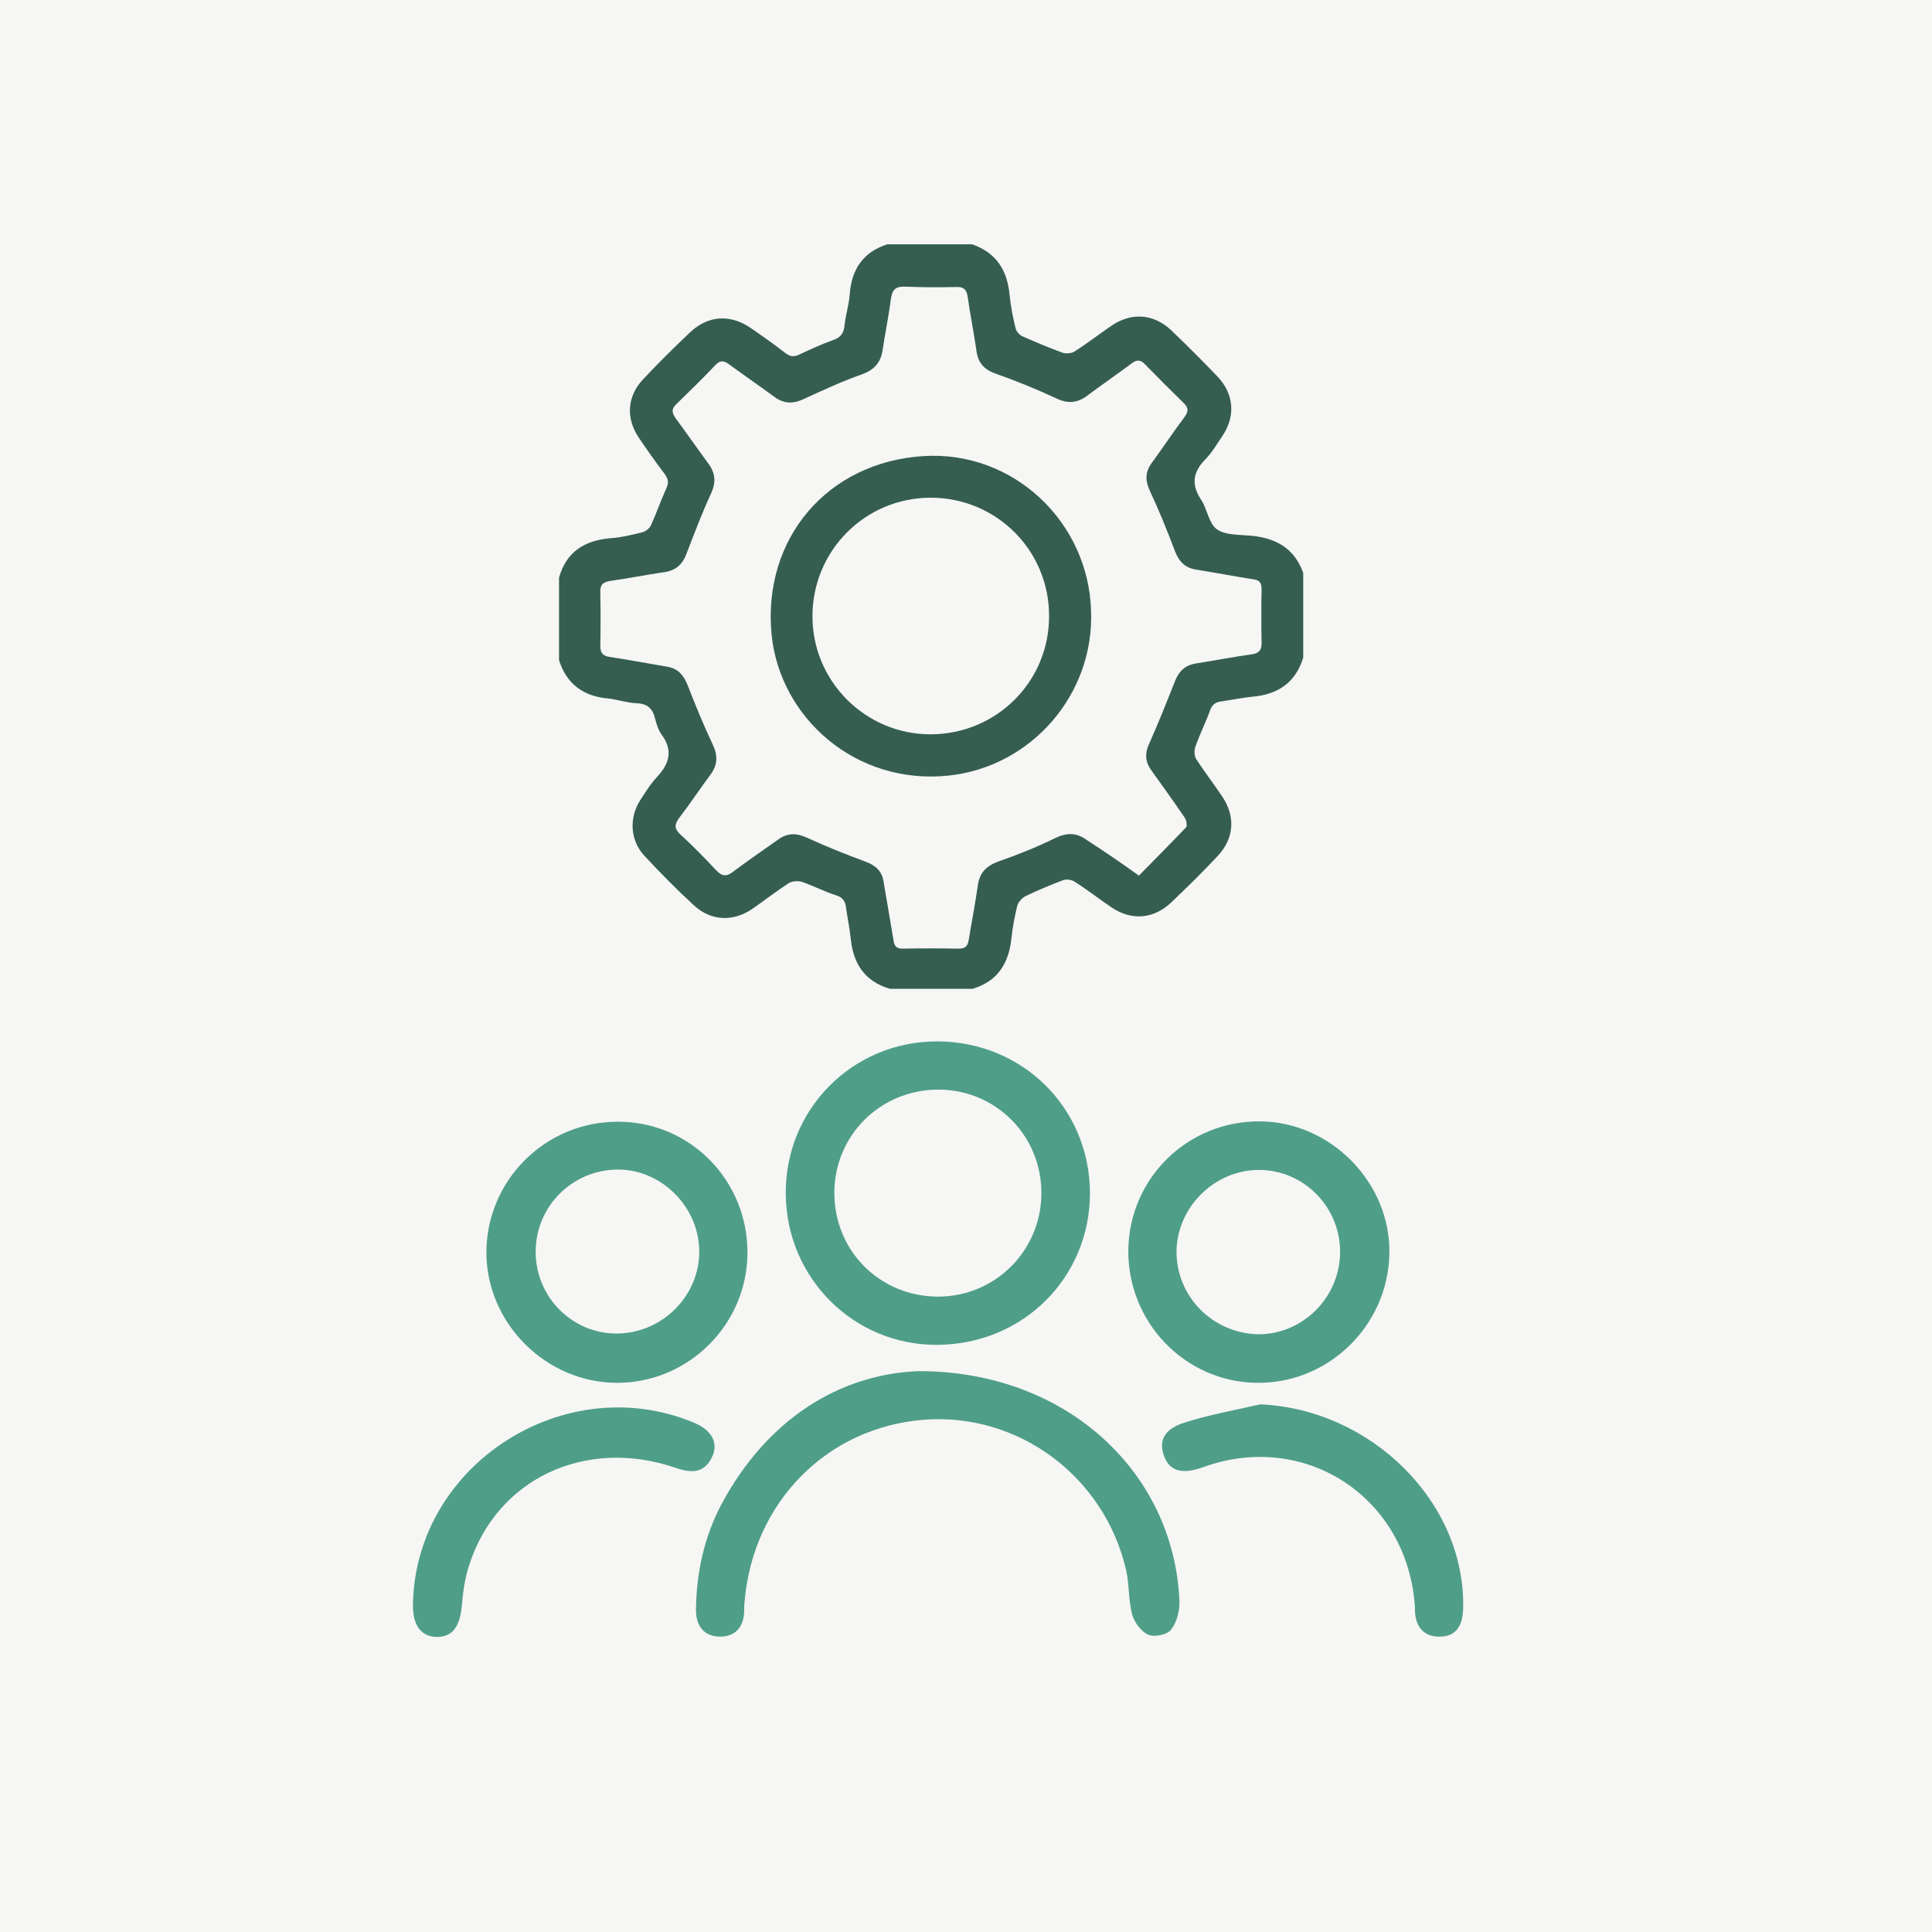 <svg xmlns="http://www.w3.org/2000/svg" xmlns:xlink="http://www.w3.org/1999/xlink" id="Capa_1" x="0px" y="0px" viewBox="0 0 52.91 52.91" style="enable-background:new 0 0 52.91 52.91;" xml:space="preserve"><rect y="0" style="fill:#F6F6F4;" width="52.91" height="52.91"></rect><rect x="4.29" y="4.29" style="display:none;fill:#F6F6F4;" width="44.33" height="44.33"></rect><g style="display:none;">	<g style="display:inline;">		<g>			<path style="fill:#FFFFFF;" d="M23.32,34.92l-3.7,3.7c-1.53,1.53-4.02,1.53-5.55,0s-1.53-4.02,0-5.55l7.4-7.4    c1.53-1.53,4.01-1.53,5.55,0c0.51,0.51,1.34,0.51,1.85,0s0.51-1.34,0-1.85c-2.55-2.55-6.69-2.55-9.25,0l-7.4,7.4    c-2.55,2.55-2.55,6.69,0,9.25c2.55,2.55,6.69,2.55,9.25,0l3.7-3.7c0.51-0.51,0.51-1.34,0-1.85    C24.66,34.41,23.83,34.41,23.32,34.92z"></path>			<path style="fill:#FFFFFF;" d="M39.78,22.16c2.55-2.55,2.55-6.69,0-9.25c-2.55-2.55-6.69-2.55-9.25,0l-4.44,4.44    c-0.51,0.51-0.51,1.34,0,1.85s1.34,0.51,1.85,0l4.44-4.44c1.53-1.53,4.02-1.53,5.55,0s1.53,4.01,0,5.55l-8.14,8.14    c-1.53,1.53-4.01,1.53-5.55,0c-0.51-0.51-1.34-0.51-1.85,0s-0.51,1.34,0,1.85c2.55,2.55,6.69,2.55,9.25,0L39.78,22.16z"></path>			<path style="fill:#FFFFFF;" d="M34.78,33.61c-0.51-0.51-1.34-0.51-1.85,0s-0.51,1.34,0,1.85l3.92,3.92    c0.51,0.51,1.34,0.51,1.85,0s0.51-1.34,0-1.85L34.78,33.61z"></path>			<path style="fill:#FFFFFF;" d="M17.23,19.77c0.51,0.51,1.34,0.51,1.85,0s0.51-1.34,0-1.85L15.16,14c-0.51-0.51-1.34-0.51-1.85,0    s-0.51,1.34,0,1.85L17.23,19.77z"></path>			<path style="fill:#FFFFFF;" d="M40.39,30.62h-3.92c-0.72,0-1.31,0.59-1.31,1.31c0,0.72,0.59,1.31,1.31,1.31h3.92    c0.72,0,1.31-0.59,1.31-1.31C41.7,31.2,41.11,30.62,40.39,30.62z"></path>			<path style="fill:#FFFFFF;" d="M20.77,17.54c0.72,0,1.31-0.59,1.31-1.31v-3.92c0-0.72-0.59-1.31-1.31-1.31s-1.31,0.59-1.31,1.31    v3.92C19.47,16.95,20.05,17.54,20.77,17.54z"></path>			<path style="fill:#FFFFFF;" d="M11.62,22.77h3.92c0.72,0,1.31-0.59,1.31-1.31s-0.59-1.31-1.31-1.31h-3.92    c-0.72,0-1.31,0.59-1.31,1.31C10.31,22.18,10.9,22.77,11.62,22.77z"></path>			<path style="fill:#FFFFFF;" d="M31.23,35.85c-0.72,0-1.31,0.59-1.31,1.31v3.92c0,0.72,0.59,1.31,1.31,1.31s1.31-0.59,1.31-1.31    v-3.92C32.54,36.43,31.96,35.85,31.23,35.85z"></path>		</g>	</g></g><path style="display:none;fill:#FFFFFF;" d="M32.07,16.08c-0.47-0.47-1.24-0.47-1.71,0L11.33,35.12c-0.47,0.47-0.47,1.24,0,1.71 l4.76,4.76c0.47,0.47,1.24,0.47,1.71,0l19.03-19.03c0.47-0.47,0.47-1.24,0-1.71L32.07,16.08z M16.94,39.02l-3.05-3.05l12.56-12.56 l3.05,3.05L16.94,39.02z M31.21,24.75l-3.05-3.05l3.05-3.05l3.05,3.05L31.21,24.75z M15.73,16.94c0-0.67,0.54-1.21,1.21-1.21h1.17 v-1.17c0-0.67,0.54-1.21,1.21-1.21s1.21,0.54,1.21,1.21v1.17h1.17c0.67,0,1.21,0.54,1.21,1.21s-0.54,1.21-1.21,1.21h-1.17v1.17 c0,0.67-0.54,1.21-1.21,1.21s-1.21-0.54-1.21-1.21v-1.17h-1.17C16.27,18.15,15.73,17.61,15.73,16.94z M41.94,14.56 c0,0.67-0.54,1.21-1.21,1.21h-1.17v1.17c0,0.67-0.54,1.21-1.21,1.21s-1.21-0.54-1.21-1.21v-1.17h-1.17c-0.67,0-1.21-0.54-1.21-1.21 s0.54-1.21,1.21-1.21h1.17v-1.17c0-0.67,0.54-1.21,1.21-1.21s1.21,0.54,1.21,1.21v1.17h1.17C41.4,13.35,41.94,13.89,41.94,14.56z  M37.18,38.35c0,0.67-0.54,1.21-1.21,1.21H34.8v1.17c0,0.67-0.54,1.21-1.21,1.21s-1.21-0.54-1.21-1.21v-1.17h-1.17 c-0.67,0-1.21-0.54-1.21-1.21s0.54-1.21,1.21-1.21h1.17v-1.17c0-0.67,0.54-1.21,1.21-1.21s1.21,0.54,1.21,1.21v1.17h1.17 C36.64,37.14,37.18,37.68,37.18,38.35z"></path><path style="fill:#4F9E88;" d="M25.68,36.83c-2.29,0.02-4.14-1.82-4.16-4.12c-0.03-2.32,1.82-4.19,4.14-4.19 c2.34,0,4.18,1.82,4.19,4.15C29.85,34.98,28.03,36.81,25.68,36.83z M28.52,32.67c0-1.57-1.25-2.83-2.82-2.83 c-1.58,0-2.84,1.24-2.85,2.81c-0.01,1.6,1.24,2.86,2.85,2.86C27.27,35.5,28.52,34.24,28.52,32.67z"></path><path style="fill:#4F9E88;" d="M25.16,37.55c4.07,0,6.99,2.79,7.14,6.29c0.01,0.27-0.07,0.59-0.23,0.79 c-0.1,0.14-0.45,0.21-0.62,0.14c-0.19-0.08-0.38-0.33-0.44-0.54c-0.11-0.4-0.08-0.83-0.17-1.23c-0.59-2.56-2.94-4.31-5.52-4.12 c-2.67,0.2-4.7,2.26-4.93,4.99c-0.01,0.09-0.01,0.18-0.01,0.27c-0.02,0.43-0.25,0.69-0.68,0.68c-0.43-0.01-0.64-0.3-0.64-0.73 c0.01-1.01,0.22-1.98,0.69-2.88C21.02,38.83,23.03,37.63,25.16,37.55z"></path><path style="fill:#4F9E88;" d="M30.9,34.25c0.02-1.99,1.63-3.56,3.62-3.54c1.93,0.02,3.56,1.68,3.53,3.61 c-0.03,1.98-1.67,3.58-3.64,3.55C32.45,37.84,30.89,36.22,30.9,34.25z M36.7,34.3c0.01-1.24-0.99-2.26-2.22-2.26 c-1.22,0-2.25,1.02-2.26,2.24c0,1.23,0.99,2.23,2.23,2.26C35.67,36.55,36.69,35.54,36.7,34.3z"></path><path style="fill:#4F9E88;" d="M20.47,34.32c-0.01,1.95-1.61,3.55-3.57,3.55c-1.94,0-3.57-1.62-3.58-3.56 c0-1.98,1.61-3.59,3.59-3.59C18.89,30.71,20.48,32.32,20.47,34.32z M14.67,34.3c0.01,1.24,1.02,2.24,2.25,2.22 c1.23-0.02,2.24-1.04,2.23-2.26c-0.01-1.22-1.05-2.25-2.26-2.23C15.65,32.05,14.66,33.06,14.67,34.3z"></path><path style="fill:#4F9E88;" d="M11.31,43.9c0.09-3.8,4.16-6.41,7.69-4.94c0.48,0.2,0.68,0.54,0.51,0.92c-0.21,0.47-0.57,0.47-1,0.32 c-2.48-0.85-4.92,0.3-5.67,2.69c-0.11,0.34-0.16,0.71-0.19,1.06c-0.05,0.59-0.25,0.87-0.67,0.88C11.53,44.83,11.29,44.51,11.31,43.9 z"></path><path style="fill:#4F9E88;" d="M34.51,38.46c3.05,0.13,5.63,2.69,5.56,5.59c-0.01,0.45-0.18,0.77-0.64,0.77 c-0.45,0.01-0.68-0.29-0.68-0.74c0-0.02,0-0.04,0-0.05c-0.18-3-2.99-4.87-5.8-3.85c-0.59,0.21-0.93,0.11-1.08-0.33 c-0.14-0.42,0.03-0.73,0.6-0.9C33.13,38.74,33.82,38.62,34.51,38.46z"></path><path style="fill:#355E50;" d="M24.3,6.69c0.77,0,1.55,0,2.32,0c0.67,0.23,0.97,0.72,1.03,1.4c0.03,0.3,0.09,0.6,0.16,0.89 c0.02,0.09,0.1,0.19,0.19,0.23c0.36,0.16,0.72,0.31,1.1,0.45c0.09,0.03,0.24,0.02,0.32-0.03c0.35-0.22,0.68-0.48,1.02-0.71 c0.54-0.37,1.15-0.33,1.63,0.12c0.44,0.42,0.86,0.84,1.28,1.28c0.45,0.48,0.49,1.09,0.12,1.63c-0.15,0.22-0.28,0.45-0.47,0.64 c-0.33,0.34-0.38,0.68-0.11,1.09c0.17,0.25,0.21,0.65,0.43,0.81c0.23,0.17,0.61,0.15,0.93,0.18c0.68,0.06,1.2,0.34,1.44,1.02 c0,0.77,0,1.55,0,2.32c-0.21,0.69-0.7,1.01-1.39,1.07c-0.29,0.03-0.58,0.09-0.86,0.13c-0.15,0.02-0.24,0.08-0.3,0.24 c-0.12,0.34-0.29,0.67-0.41,1.02c-0.03,0.09-0.02,0.24,0.03,0.32c0.23,0.35,0.48,0.68,0.71,1.02c0.37,0.55,0.33,1.15-0.12,1.63 c-0.41,0.44-0.84,0.86-1.28,1.28c-0.48,0.45-1.08,0.5-1.63,0.13c-0.34-0.23-0.67-0.49-1.02-0.71c-0.08-0.05-0.23-0.07-0.32-0.03 c-0.34,0.13-0.68,0.27-1.01,0.43c-0.1,0.05-0.2,0.16-0.23,0.26c-0.07,0.29-0.13,0.59-0.16,0.89c-0.07,0.69-0.38,1.19-1.07,1.39 c-0.75,0-1.51,0-2.26,0c-0.68-0.2-1-0.68-1.07-1.36c-0.03-0.29-0.09-0.58-0.13-0.86c-0.02-0.17-0.08-0.28-0.27-0.34 c-0.32-0.1-0.62-0.26-0.94-0.37c-0.1-0.03-0.26-0.02-0.35,0.03c-0.34,0.22-0.66,0.47-0.99,0.7c-0.53,0.37-1.14,0.35-1.61-0.08 c-0.47-0.43-0.92-0.89-1.36-1.36c-0.39-0.42-0.43-1.03-0.12-1.52c0.15-0.23,0.29-0.46,0.48-0.66c0.33-0.36,0.42-0.72,0.11-1.14 c-0.09-0.12-0.14-0.29-0.18-0.44c-0.06-0.27-0.21-0.41-0.5-0.42c-0.26-0.01-0.52-0.1-0.78-0.13c-0.68-0.06-1.14-0.39-1.35-1.05 c0-0.75,0-1.51,0-2.26c0.2-0.71,0.7-1.02,1.41-1.08c0.29-0.02,0.58-0.09,0.86-0.16c0.1-0.02,0.21-0.11,0.25-0.2 c0.15-0.33,0.27-0.68,0.42-1.01c0.07-0.15,0.05-0.25-0.04-0.38c-0.25-0.33-0.49-0.67-0.72-1.01c-0.36-0.54-0.31-1.14,0.13-1.6 c0.41-0.44,0.84-0.86,1.28-1.28c0.5-0.47,1.11-0.5,1.67-0.11c0.32,0.22,0.63,0.44,0.94,0.68c0.13,0.1,0.23,0.11,0.38,0.04 c0.3-0.14,0.6-0.28,0.91-0.39c0.22-0.07,0.31-0.19,0.33-0.42c0.03-0.28,0.12-0.55,0.14-0.83C23.32,7.36,23.65,6.9,24.3,6.69z  M31.19,23.98c0.44-0.45,0.87-0.88,1.29-1.32c0.04-0.04,0.01-0.2-0.03-0.26c-0.3-0.44-0.6-0.86-0.91-1.29 c-0.17-0.23-0.2-0.46-0.07-0.74c0.25-0.56,0.48-1.14,0.71-1.72c0.11-0.27,0.27-0.43,0.57-0.48c0.51-0.08,1.02-0.18,1.53-0.25 c0.2-0.03,0.27-0.11,0.27-0.31c-0.01-0.49-0.01-0.98,0-1.47c0-0.2-0.07-0.26-0.26-0.28c-0.51-0.08-1.02-0.18-1.53-0.26 c-0.31-0.05-0.47-0.22-0.58-0.5c-0.21-0.56-0.44-1.12-0.69-1.66c-0.13-0.28-0.13-0.51,0.05-0.76c0.31-0.42,0.59-0.85,0.9-1.26 c0.11-0.15,0.11-0.25-0.02-0.38c-0.36-0.35-0.71-0.7-1.06-1.06c-0.13-0.14-0.24-0.13-0.38-0.02c-0.4,0.3-0.81,0.58-1.21,0.88 c-0.27,0.2-0.53,0.22-0.84,0.07c-0.54-0.25-1.1-0.48-1.67-0.68c-0.31-0.11-0.48-0.3-0.52-0.63c-0.07-0.49-0.17-0.98-0.24-1.48 c-0.03-0.2-0.12-0.27-0.32-0.26c-0.46,0.01-0.92,0.01-1.39-0.01c-0.25-0.01-0.35,0.07-0.39,0.32c-0.06,0.48-0.16,0.95-0.23,1.42 c-0.05,0.34-0.23,0.54-0.56,0.66c-0.54,0.19-1.06,0.43-1.58,0.67c-0.29,0.14-0.55,0.15-0.82-0.05c-0.41-0.3-0.83-0.59-1.24-0.89 c-0.15-0.11-0.25-0.12-0.38,0.02c-0.34,0.36-0.7,0.71-1.06,1.06c-0.14,0.13-0.14,0.23-0.03,0.39c0.31,0.42,0.6,0.84,0.91,1.26 c0.18,0.25,0.2,0.5,0.07,0.79c-0.25,0.54-0.46,1.09-0.67,1.64c-0.11,0.31-0.29,0.48-0.62,0.53c-0.49,0.07-0.98,0.17-1.48,0.24 c-0.19,0.03-0.28,0.1-0.27,0.31c0.01,0.49,0.01,0.98,0,1.47c0,0.18,0.06,0.27,0.25,0.3c0.53,0.08,1.06,0.18,1.59,0.27 c0.29,0.05,0.44,0.23,0.55,0.5c0.21,0.54,0.43,1.08,0.68,1.61c0.15,0.31,0.15,0.57-0.05,0.84c-0.29,0.39-0.56,0.8-0.86,1.19 c-0.13,0.18-0.14,0.29,0.03,0.45c0.34,0.31,0.66,0.64,0.98,0.98c0.16,0.17,0.28,0.19,0.47,0.04c0.4-0.3,0.81-0.58,1.22-0.87 c0.27-0.2,0.52-0.19,0.82-0.05c0.52,0.24,1.05,0.45,1.59,0.65c0.27,0.1,0.45,0.26,0.49,0.56c0.09,0.53,0.18,1.06,0.27,1.59 c0.02,0.16,0.08,0.23,0.25,0.23c0.51-0.01,1.02-0.01,1.53,0c0.18,0,0.25-0.06,0.28-0.24c0.08-0.5,0.18-1,0.25-1.5 c0.05-0.35,0.24-0.53,0.57-0.65c0.52-0.18,1.04-0.39,1.53-0.63c0.33-0.16,0.59-0.17,0.89,0.05C30.22,23.3,30.69,23.62,31.19,23.98z"></path><path style="fill:#355E50;" d="M29.88,16.73c0.09,2.28-1.63,4.27-3.9,4.51c-2.56,0.27-4.63-1.6-4.85-3.87 c-0.25-2.62,1.53-4.72,4.17-4.88C27.75,12.34,29.81,14.29,29.88,16.73z M25.49,13.63c-1.79,0-3.23,1.44-3.24,3.23 c-0.01,1.79,1.45,3.26,3.25,3.25c1.79-0.01,3.23-1.44,3.23-3.23C28.74,15.08,27.29,13.63,25.49,13.63z"></path></svg>